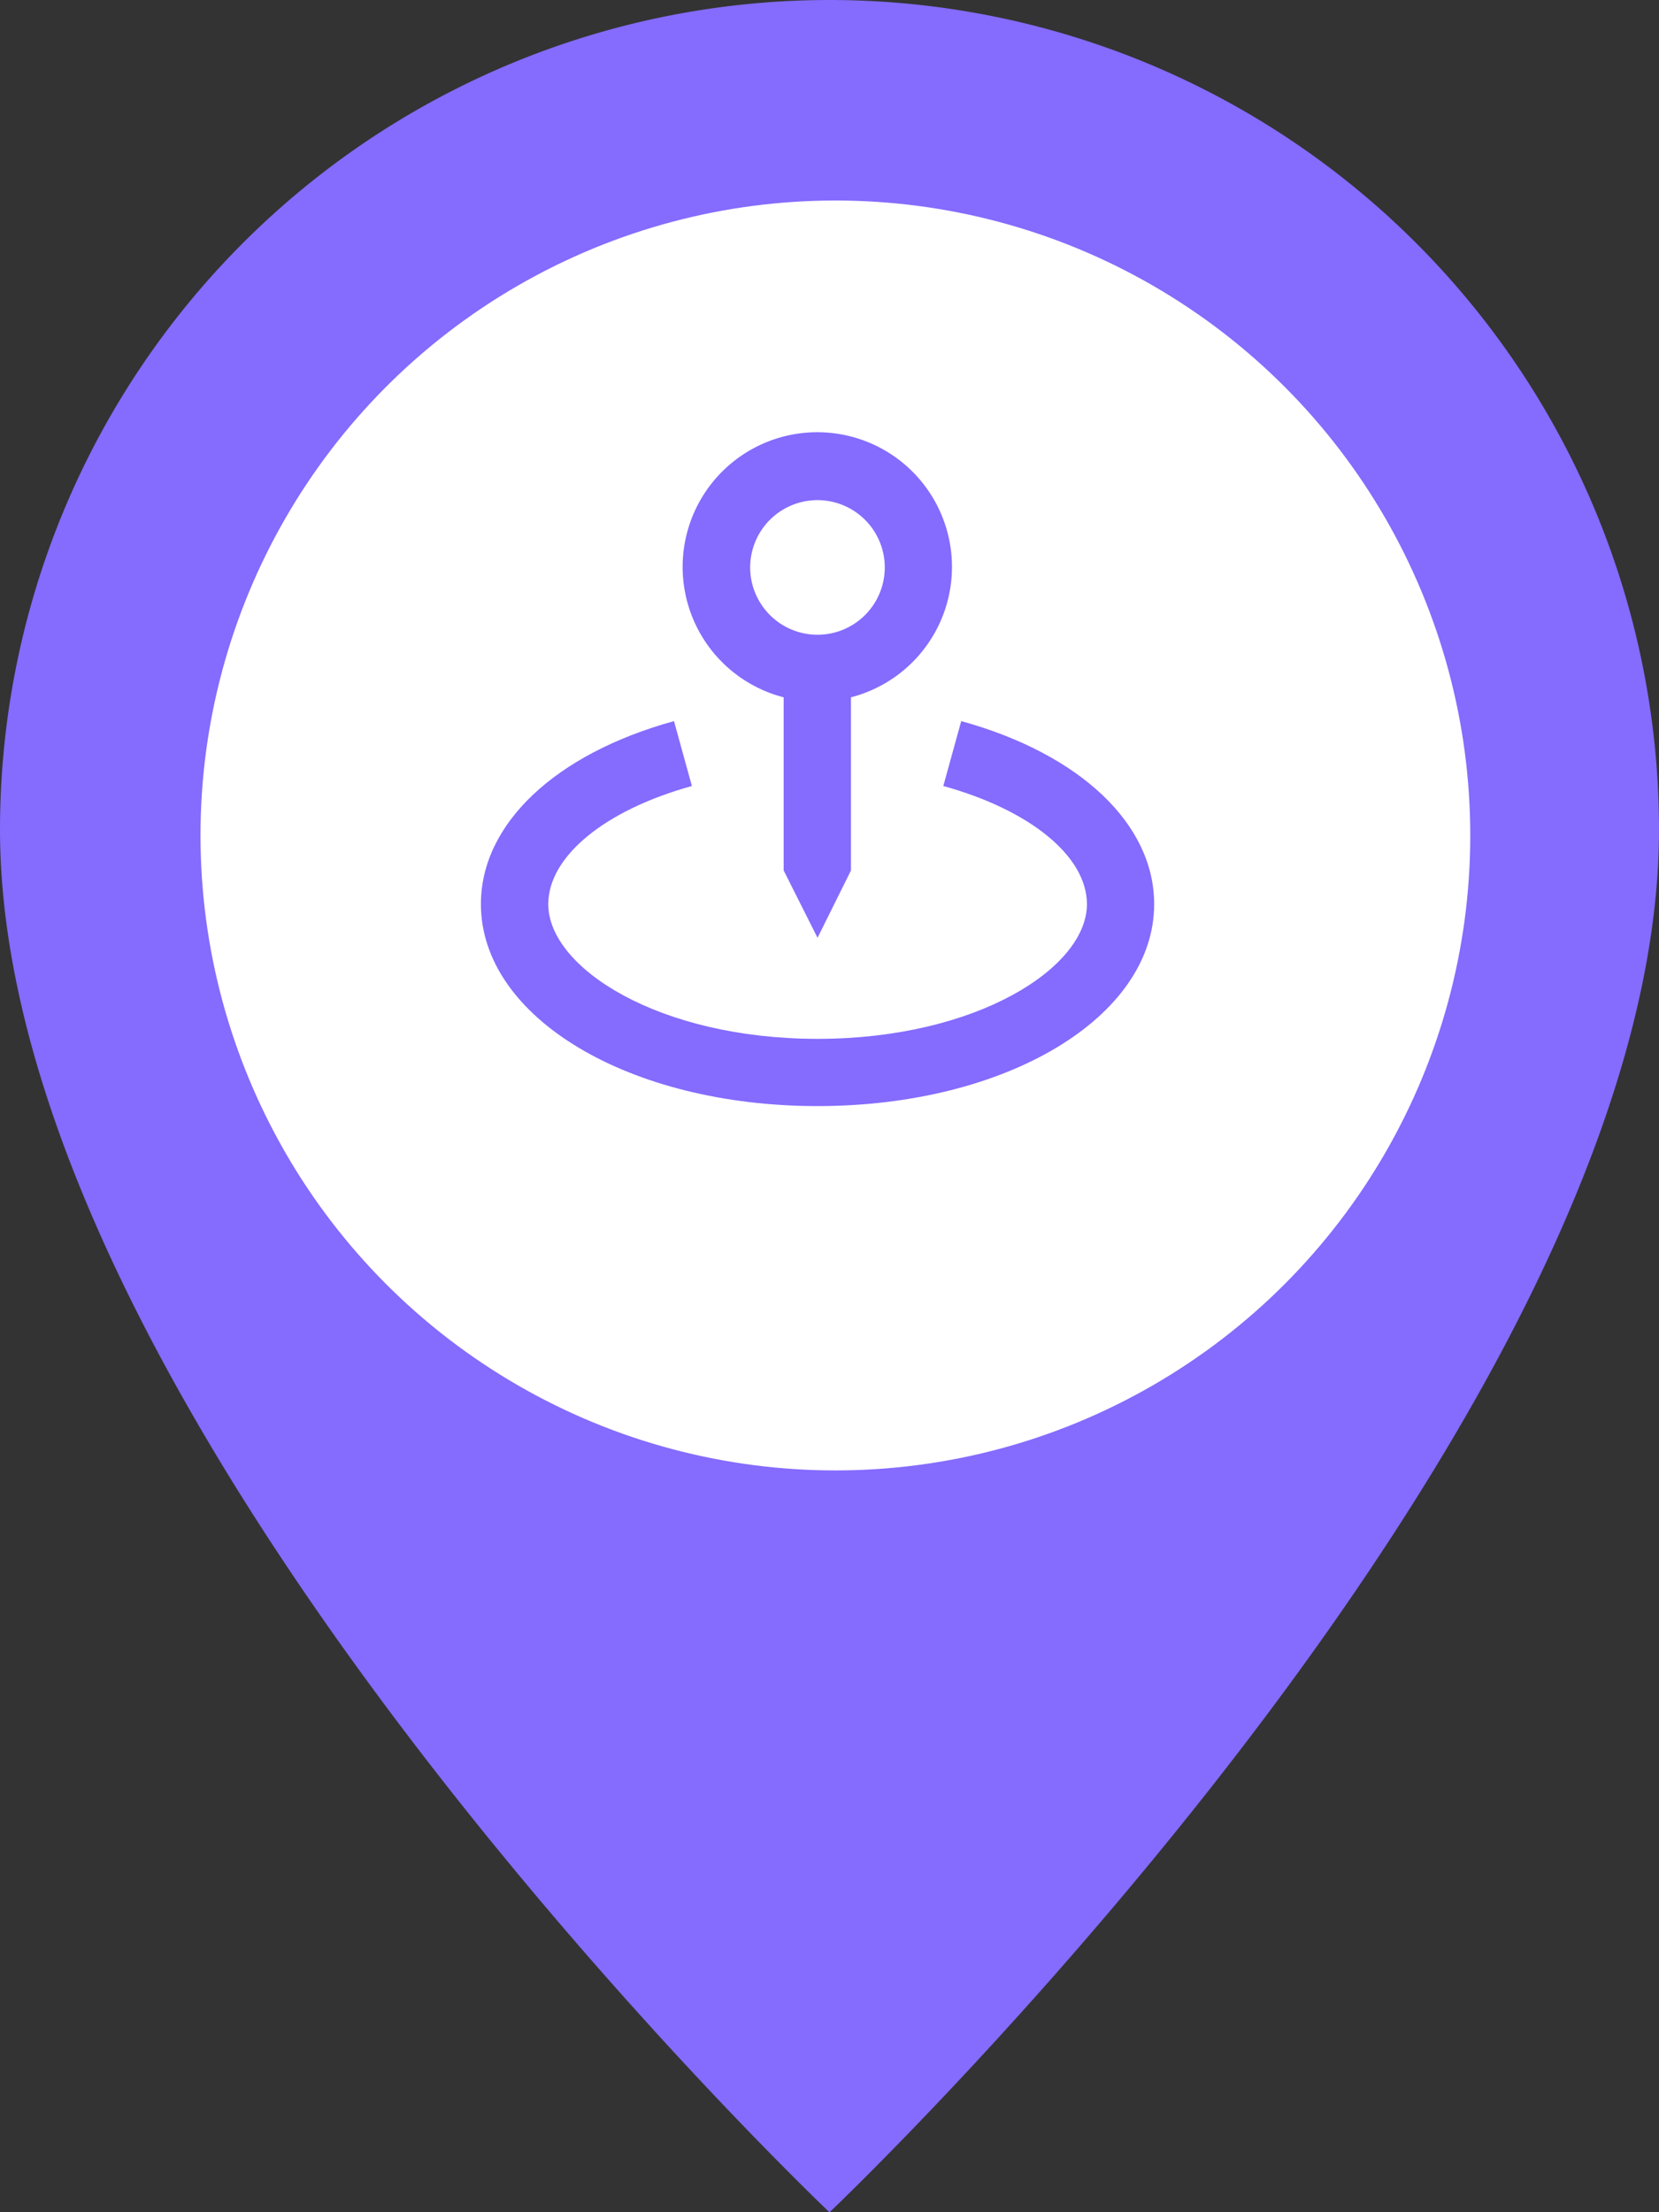 <svg xmlns="http://www.w3.org/2000/svg" width="24.824" height="33.099" viewBox="0 0 24.824 33.099"><rect x="0" y="0" width="24.824" height="33.099" fill="#333333" stroke="none"/><g transform="translate(0 0)"><path d="M18.412,33.1S30.824,21.337,30.824,12.412A12.412,12.412,0,1,0,6,12.412C6,21.337,18.412,33.1,18.412,33.1Zm0-14.481a6.206,6.206,0,1,1,6.206-6.206A6.206,6.206,0,0,1,18.412,18.618Z" transform="translate(-6 0)" fill="#856bfe"/></g><circle cx="9.5" cy="9.5" r="9.5" transform="translate(3 3)" fill="#fff"/><g transform="translate(7.196 6.475)"><path d="M18.015,11.556l.5-1.007V7.958a2.015,2.015,0,1,0-1.007,0v2.59ZM17.007,6.015a1.007,1.007,0,1,1,1.007,1.007A1.008,1.008,0,0,1,17.007,6.015Z" transform="translate(-12.978 -4)" fill="#856bfe"/><path d="M11.187,21.125l-.268.971c1.305.361,2.149,1.054,2.149,1.768,0,.953-1.655,2.015-4.03,2.015s-4.03-1.062-4.03-2.015c0-.713.844-1.407,2.149-1.768l-.268-.971C5.107,21.617,4,22.666,4,23.863c0,1.695,2.213,3.022,5.037,3.022s5.037-1.328,5.037-3.022C14.074,22.666,12.968,21.617,11.187,21.125Z" transform="translate(-4 -16.811)" fill="#856bfe"/></g></svg>